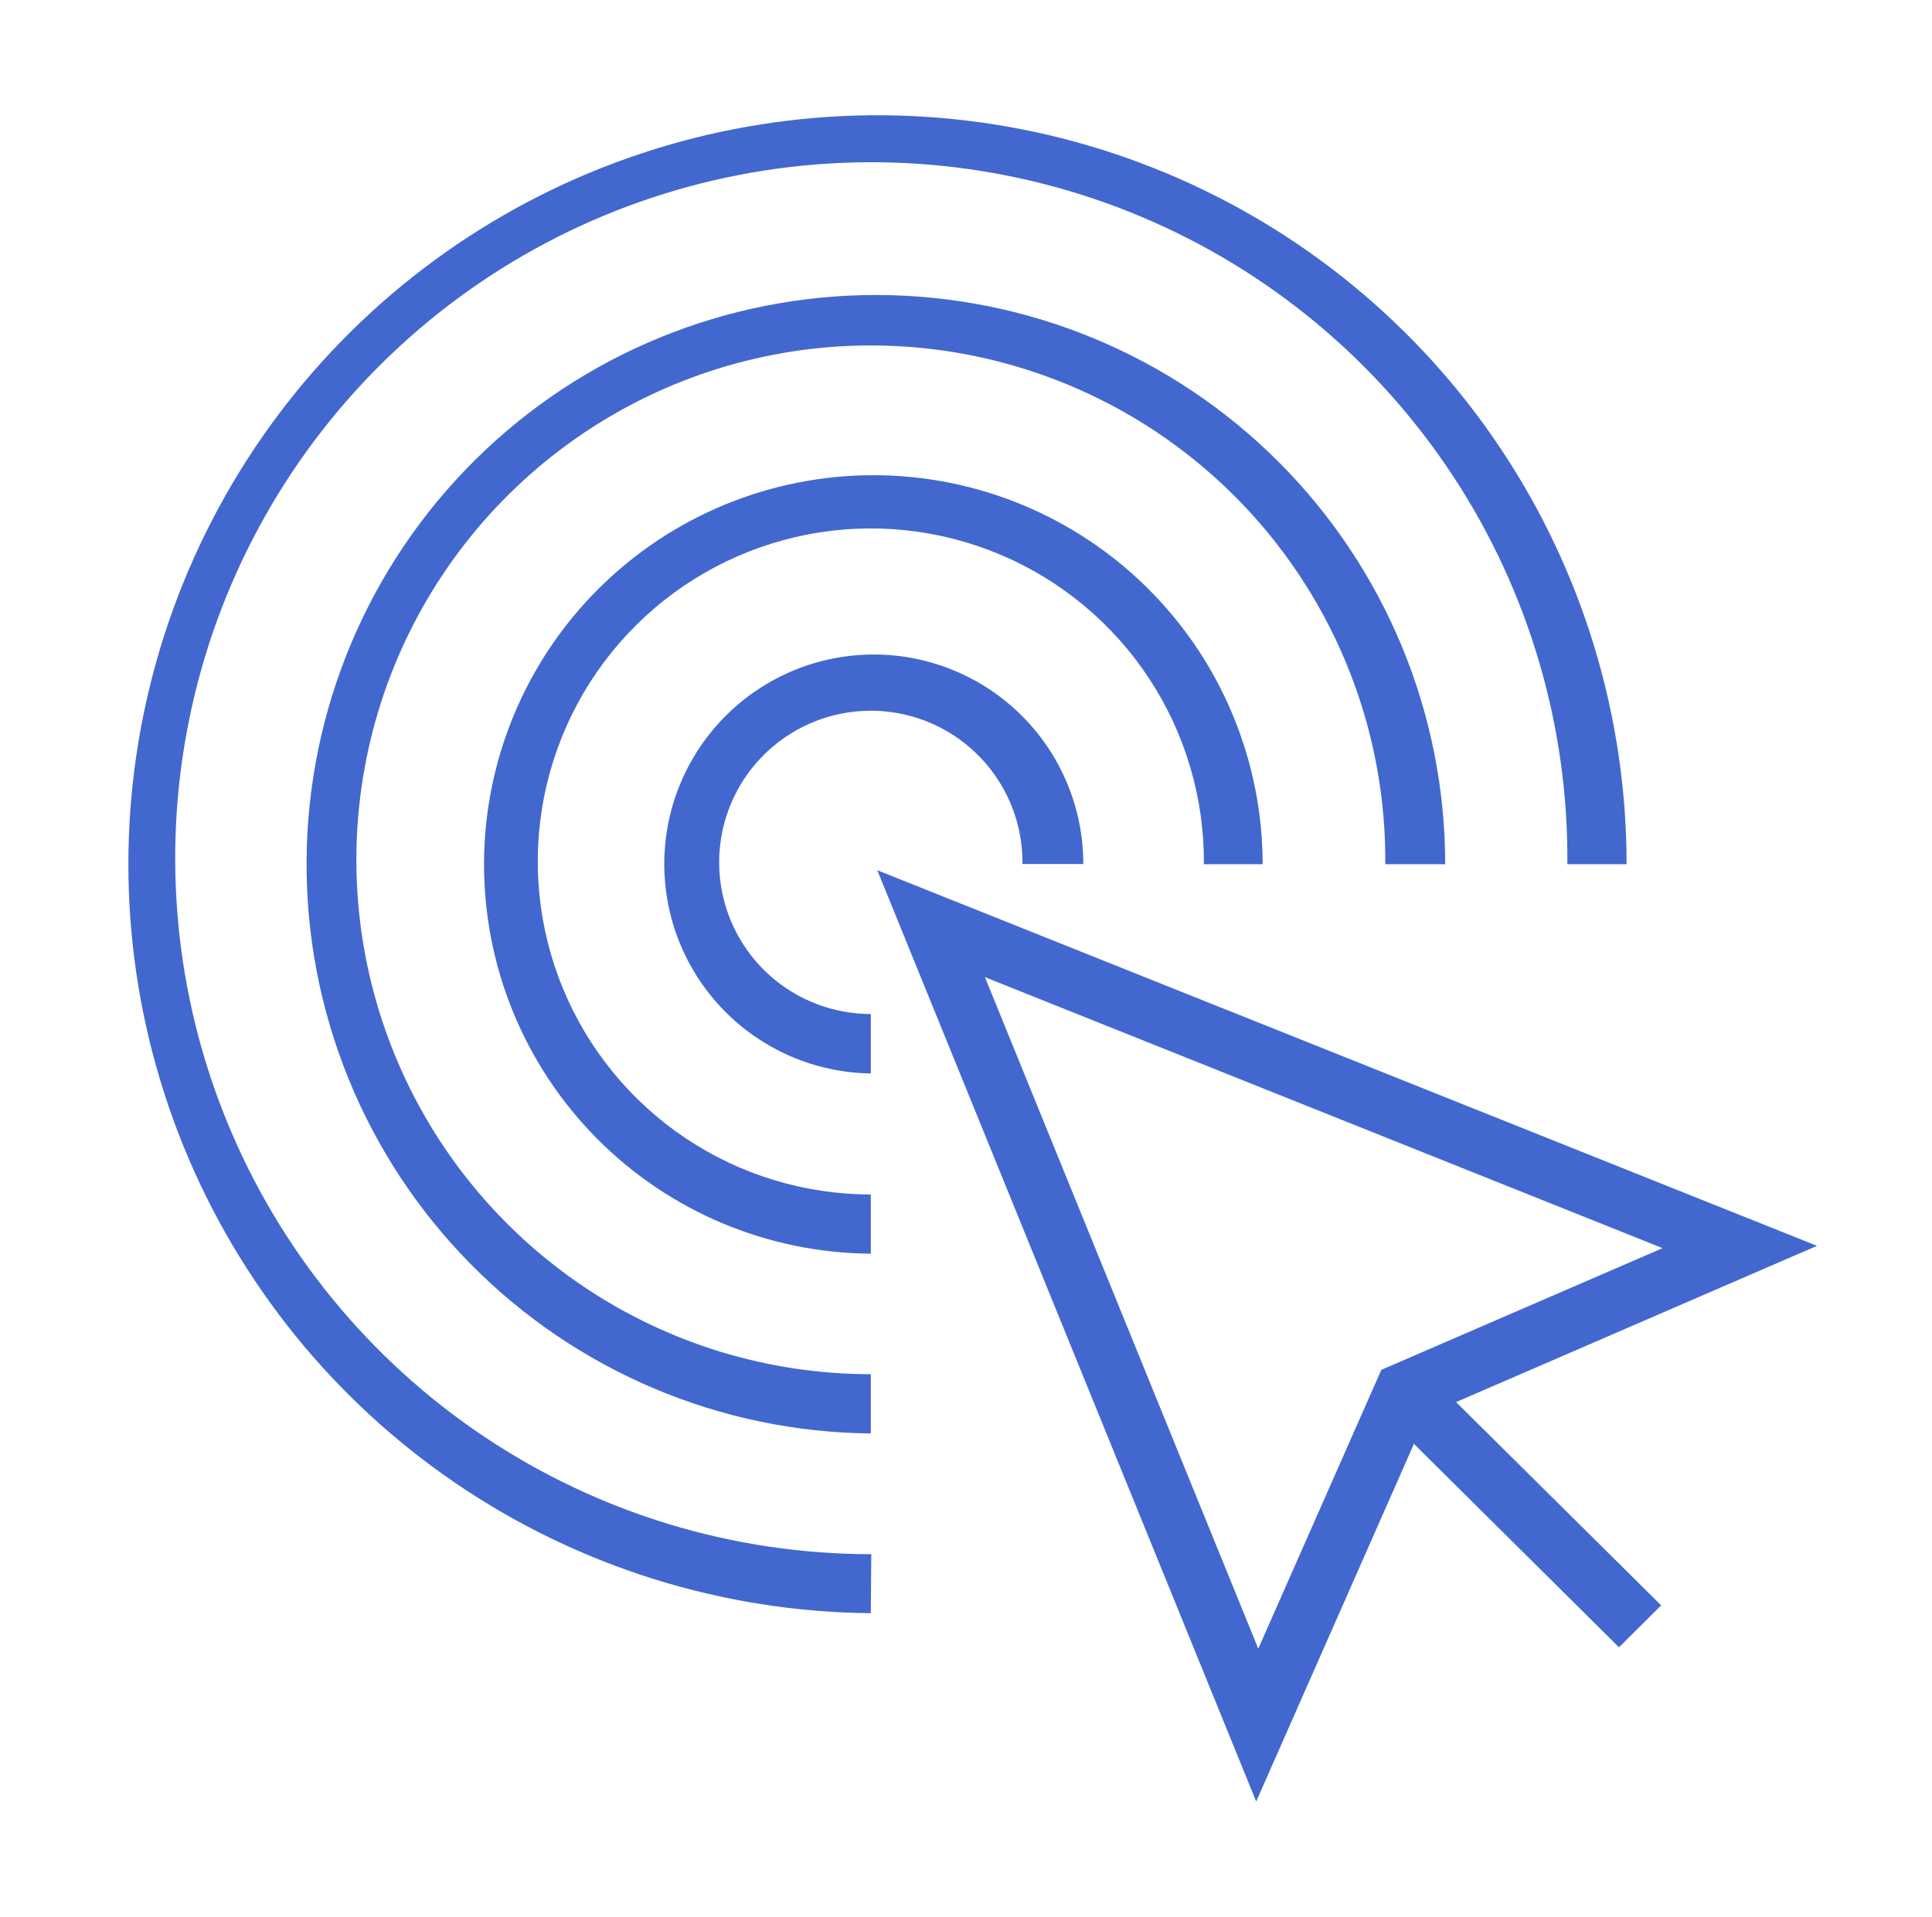 <svg xmlns="http://www.w3.org/2000/svg" viewBox="0 0 83.82 83.17"><style>.M{fill:none}.N{clip-rule:evenodd}.O{fill:#4268cf}.P{clip-path:url(#E)}</style><defs><clipPath id="A"><path d="M37.78 46.58A9.09 9.09.0 1147 37.49H44.36A6.58 6.58.0 1037.78 44z" class="M N"/></clipPath><clipPath id="B"><path d="M37.78 54.4a16.89 16.89.0 1117-16.9h-2.55A14.45 14.45.0 1037.78 51.83z" class="M N"/></clipPath><clipPath id="C"><path d="M37.78 62.2A24.7 24.7.0 1162.7 37.5h-2.6A22.32 22.32.0 1037.78 59.63z" class="M N"/></clipPath><clipPath id="D"><path d="M5 5h65.57v65H5z" class="M"/></clipPath><clipPath id="E"><path d="M5 4.34h66v66H5z" class="M"/></clipPath><clipPath id="F"><path d="M37.78 70a32.5 32.5.0 1132.79-32.5H68A30.2 30.2.0 1037.8 67.44z" class="M N"/></clipPath><clipPath id="G"><path d="M42.73 42.4l29.4 11.76-12.2 5.28-5.34 12.1zM54.5 78.17l7.4-16.78 16.93-7.33-40.77-16.3z" class="M N"/></clipPath><clipPath id="H"><path d="M70.23 71.47 60 61.32l1.84-1.8 10.23 10.14-1.83 1.82z" class="M N"/></clipPath></defs><g clip-path="url(#A)" class="O"><path d="M23.62 23.4h28.33v28.17H23.62z"/></g><g clip-path="url(#B)" class="O"><path d="M15.74 15.6h44.08V59.4H15.74z"/></g><g clip-path="url(#C)" class="O"><path d="M7.87 7.8H67.7v59.4H7.87z"/></g><g clip-path="url(#D)" class="P O"><g clip-path="url(#F)"><path d="M0 0h75.57v75H0z"/></g></g><g clip-path="url(#G)" class="O"><path d="M33.05 32.75h50.77v50.4H33.05z"/></g><g clip-path="url(#H)" class="O"><path d="M55 54.5h22.07v21.96H55z"/></g></svg>